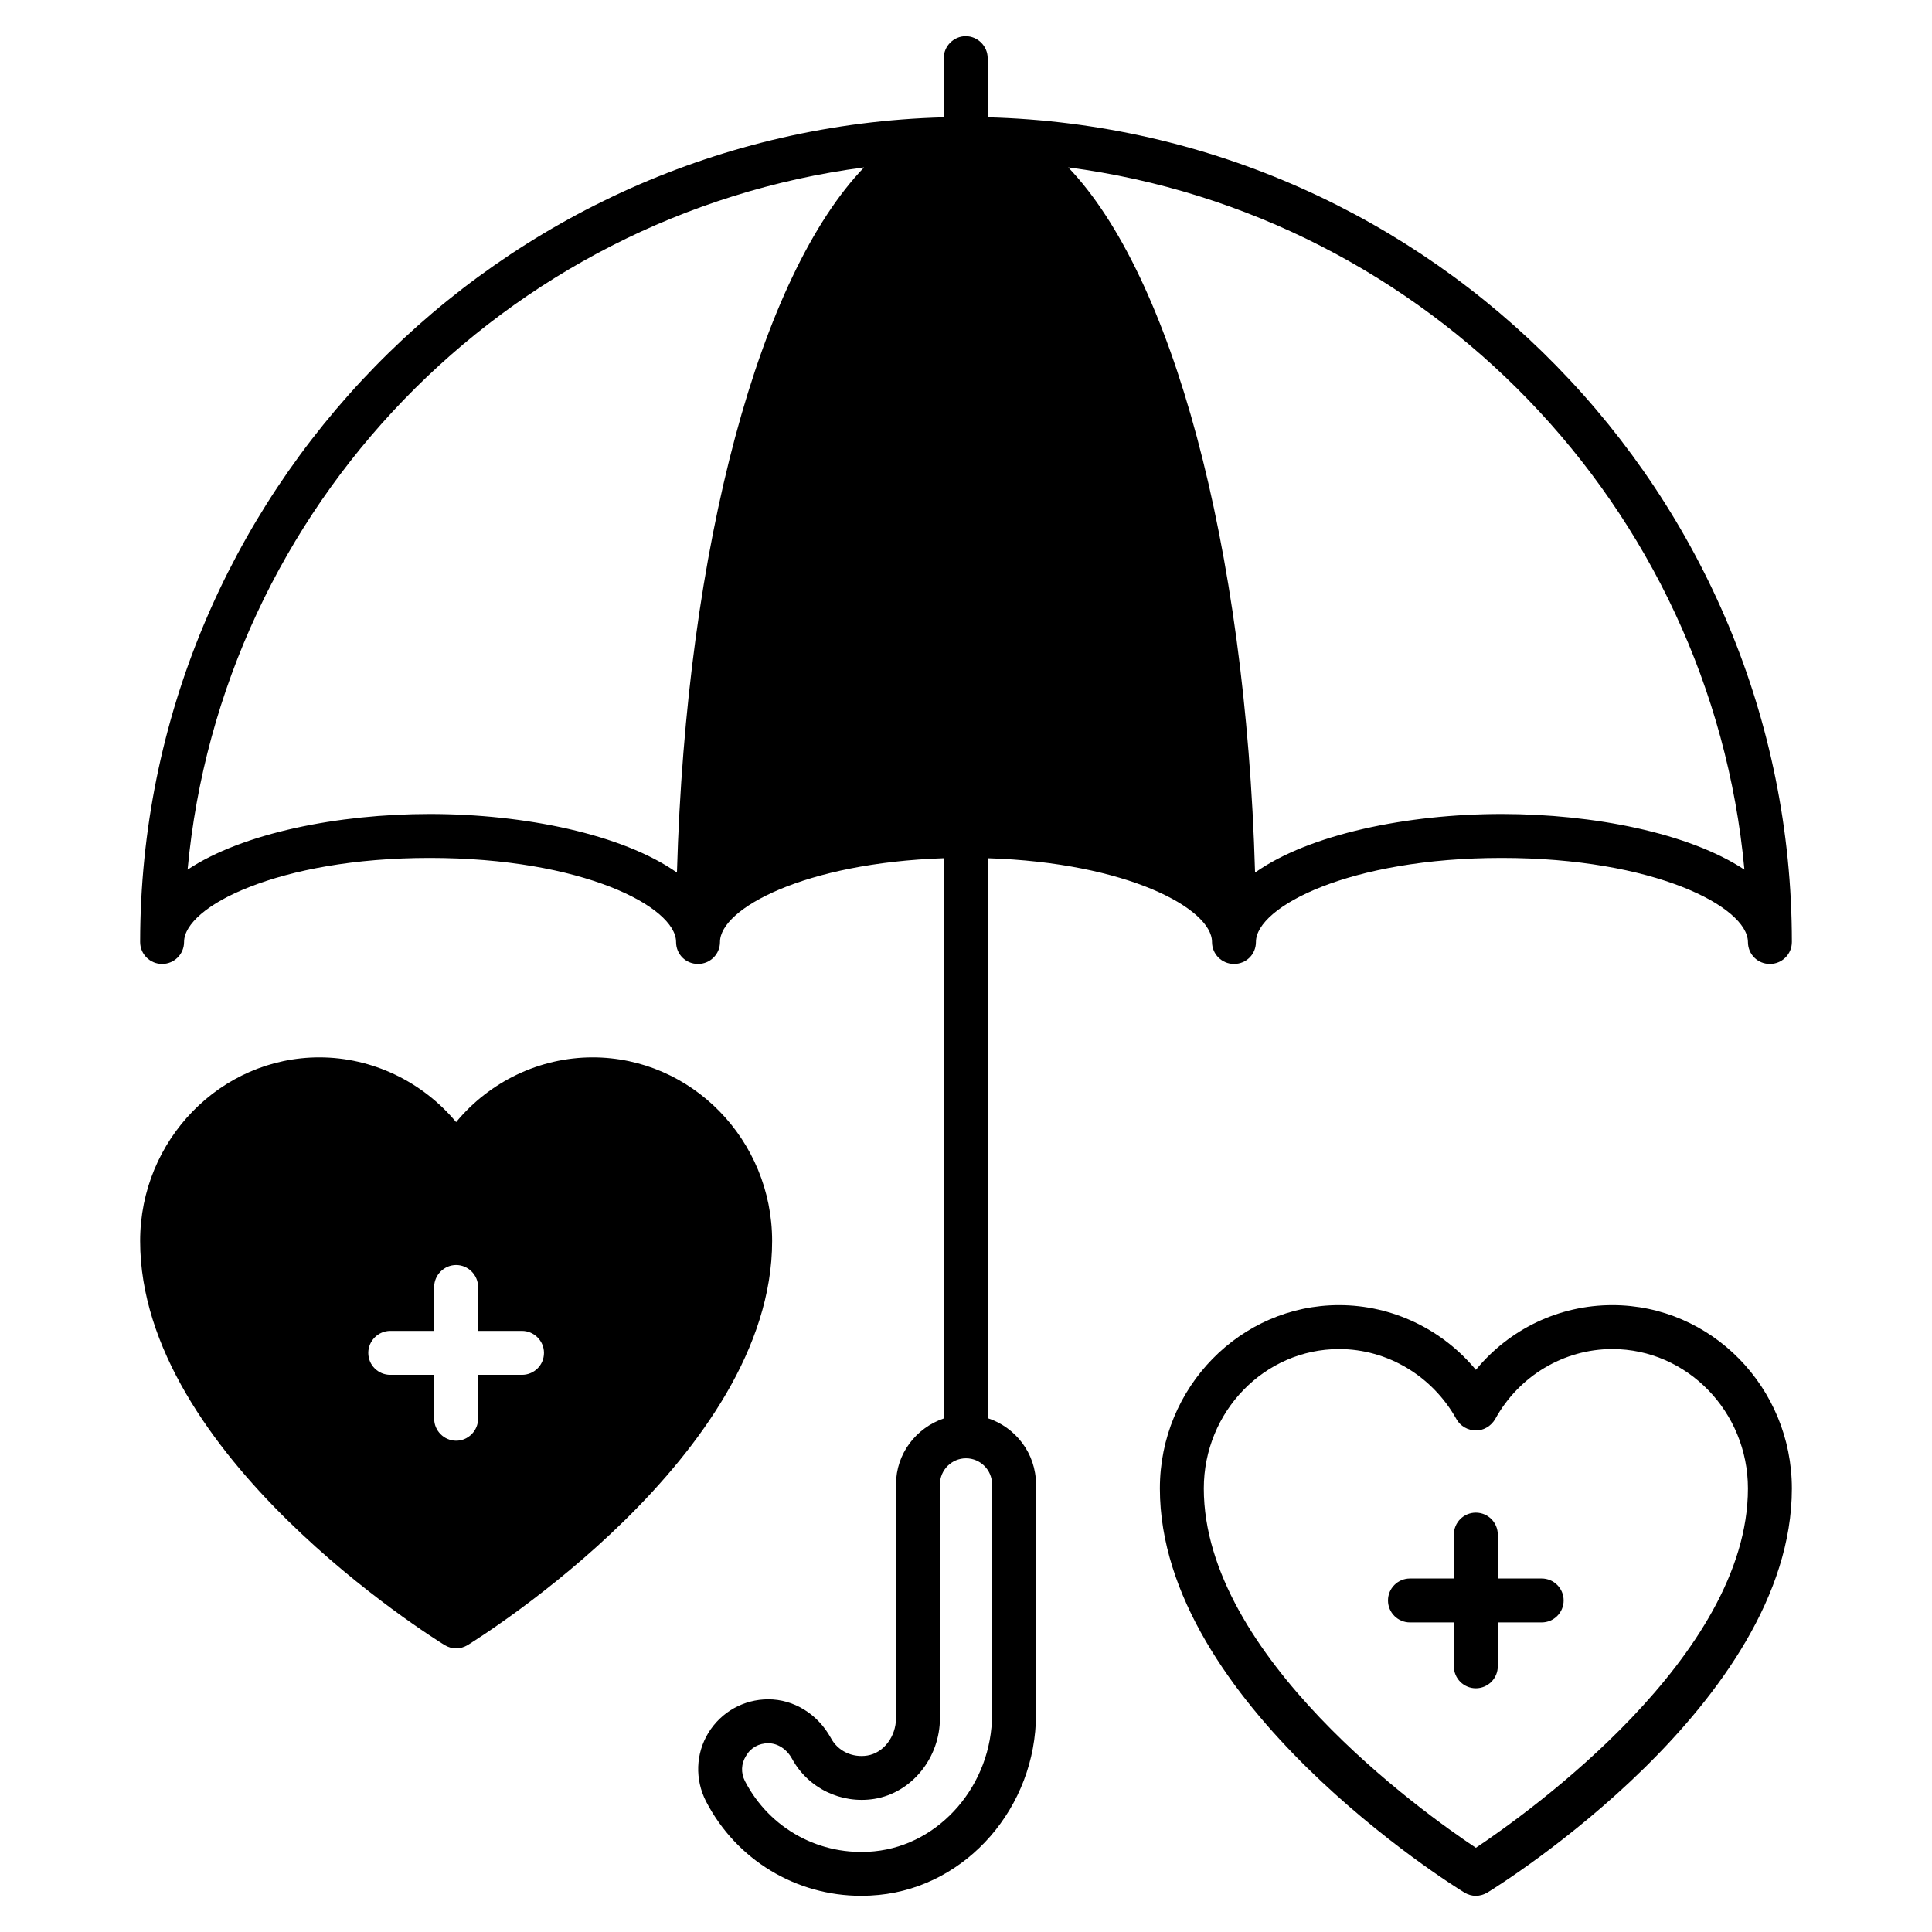 <?xml version="1.0" encoding="iso-8859-1"?>
<!-- Generator: Adobe Illustrator 23.0.5, SVG Export Plug-In . SVG Version: 6.00 Build 0)  -->
<svg version="1.1" xmlns="http://www.w3.org/2000/svg" xmlns:xlink="http://www.w3.org/1999/xlink" x="0px" y="0px"
	 viewBox="0 0 512 512" style="enable-background:new 0 0 512 512;" xml:space="preserve">
<g id="_x30_8_Health_Insurance">
	<g>
		<path d="M412.464,96.975c-38.495-39.427-91.736-64.34-150.72-65.892V15.406c0-3.182-2.639-5.821-5.821-5.821
			c-3.182,0-5.821,2.639-5.821,5.821v15.678C132.21,34.265,37.215,131.046,37.137,249.636c0,3.26,2.639,5.821,5.821,5.821
			c3.182,0,5.821-2.561,5.821-5.821c0-4.656,6.209-10.245,17.385-14.591c11.254-4.424,27.552-7.683,47.731-7.683
			c40.436,0,65.271,12.961,65.271,22.274c0,3.26,2.561,5.821,5.821,5.821c3.182,0,5.821-2.561,5.821-5.821
			c0-8.848,22.43-20.955,59.295-22.197v148.47c-7.295,2.484-12.651,9.313-12.651,17.462v61.933c0,4.89-3.26,9.236-7.606,9.934
			c-3.958,0.621-7.839-1.164-9.701-4.735c-3.493-6.286-9.779-10.167-16.531-10.167c-6.52,0-12.495,3.337-15.91,8.925
			c-3.337,5.511-3.57,12.263-0.621,18.083c8.071,15.6,23.904,25.068,41.134,25.068c1.552,0,3.105-0.078,4.657-0.233
			c23.361-2.251,41.677-23.283,41.677-47.886v-60.924c0-8.227-5.433-15.134-12.806-17.54V227.439
			c36.943,1.164,59.45,13.349,59.45,22.197c0,3.26,2.639,5.821,5.821,5.821c3.26,0,5.821-2.561,5.821-5.821
			c0-9.313,24.758-22.274,65.115-22.274c40.435,0,65.193,12.961,65.271,22.274c0,3.26,2.561,5.821,5.821,5.821
			c3.182,0,5.821-2.561,5.821-5.821C474.863,190.341,451.036,136.402,412.464,96.975z M179.398,231.242
			c-14.436-10.167-40.513-15.522-65.504-15.522c-24.292,0-49.594,5.045-64.184,14.746c8.925-96.316,84.053-173.616,179.282-186.111
			C201.517,72.915,181.882,144.163,179.398,231.242z M262.908,393.372v60.924c0,18.627-13.737,34.615-31.2,36.322
			c-14.28,1.397-27.707-5.898-34.304-18.626c-1.087-2.173-1.009-4.579,0.31-6.675c1.242-2.173,3.415-3.337,5.899-3.337
			s4.89,1.552,6.286,4.114c4.269,7.839,13.039,12.03,21.809,10.633c9.934-1.63,17.385-10.866,17.385-21.421v-61.933
			c0-3.803,3.105-6.907,6.907-6.907S262.908,389.569,262.908,393.372z M397.95,215.72c-24.991,0-50.99,5.355-65.348,15.522
			c-2.484-87.157-22.119-158.327-49.516-186.887c95.151,12.496,170.279,89.796,179.204,186.111
			C447.622,220.765,422.32,215.72,397.95,215.72z"/>
		<path d="M427.288,345.874c-14.125,0-27.319,6.364-36.167,17.152c-8.925-10.788-22.197-17.152-36.244-17.152
			c-26.155,0-47.498,21.809-47.498,48.585c0,56.811,77.378,105.085,80.716,107.103c0.931,0.543,1.94,0.854,3.026,0.854
			c1.009,0,2.096-0.31,3.027-0.854c3.337-2.018,80.716-50.292,80.716-107.103C474.863,367.682,453.52,345.874,427.288,345.874z
			 M391.121,489.687c-14.125-9.391-72.1-50.835-72.1-95.228c0-20.335,16.066-36.943,35.856-36.943
			c12.806,0,24.758,7.14,31.122,18.626c1.009,1.785,3.027,2.949,5.122,2.949c2.096,0,4.036-1.164,5.123-3.027
			c6.286-11.409,18.161-18.549,31.044-18.549c19.791,0,35.934,16.608,35.934,36.943
			C463.221,438.852,405.168,480.296,391.121,489.687z"/>
		<path d="M408.562,418.316h-11.634v-11.634c0-3.214-2.607-5.821-5.821-5.821c-3.214,0-5.821,2.607-5.821,5.821v11.634h-11.634
			c-3.214,0-5.821,2.607-5.821,5.821c0,3.214,2.607,5.821,5.821,5.821h11.634v11.63c0,3.214,2.607,5.821,5.821,5.821
			c3.214,0,5.821-2.607,5.821-5.821v-11.63h11.634c3.214,0,5.821-2.607,5.821-5.821
			C414.383,420.923,411.775,418.316,408.562,418.316z"/>
		<path d="M157.046,280.215c-14.048,0-27.319,6.442-36.167,17.152c-8.925-10.71-22.197-17.152-36.245-17.152
			c-26.155,0-47.498,21.886-47.498,48.662c0,56.811,77.378,105.007,80.716,107.103c0.931,0.543,1.94,0.854,3.027,0.854
			c1.086,0,2.095-0.31,3.026-0.854c3.337-2.096,80.716-50.292,80.716-107.103C204.622,302.101,183.279,280.215,157.046,280.215z
			 M138.342,364.345H126.7v11.642c0,3.182-2.639,5.821-5.821,5.821c-3.182,0-5.821-2.639-5.821-5.821v-11.642h-11.642
			c-3.182,0-5.821-2.561-5.821-5.821c0-3.182,2.639-5.821,5.821-5.821h11.642v-11.642c0-3.182,2.639-5.821,5.821-5.821
			c3.182,0,5.821,2.639,5.821,5.821v11.642h11.642c3.182,0,5.821,2.639,5.821,5.821
			C144.163,361.784,141.524,364.345,138.342,364.345z"/>
	</g>
</g>
<g id="Layer_1">
</g>
</svg>

